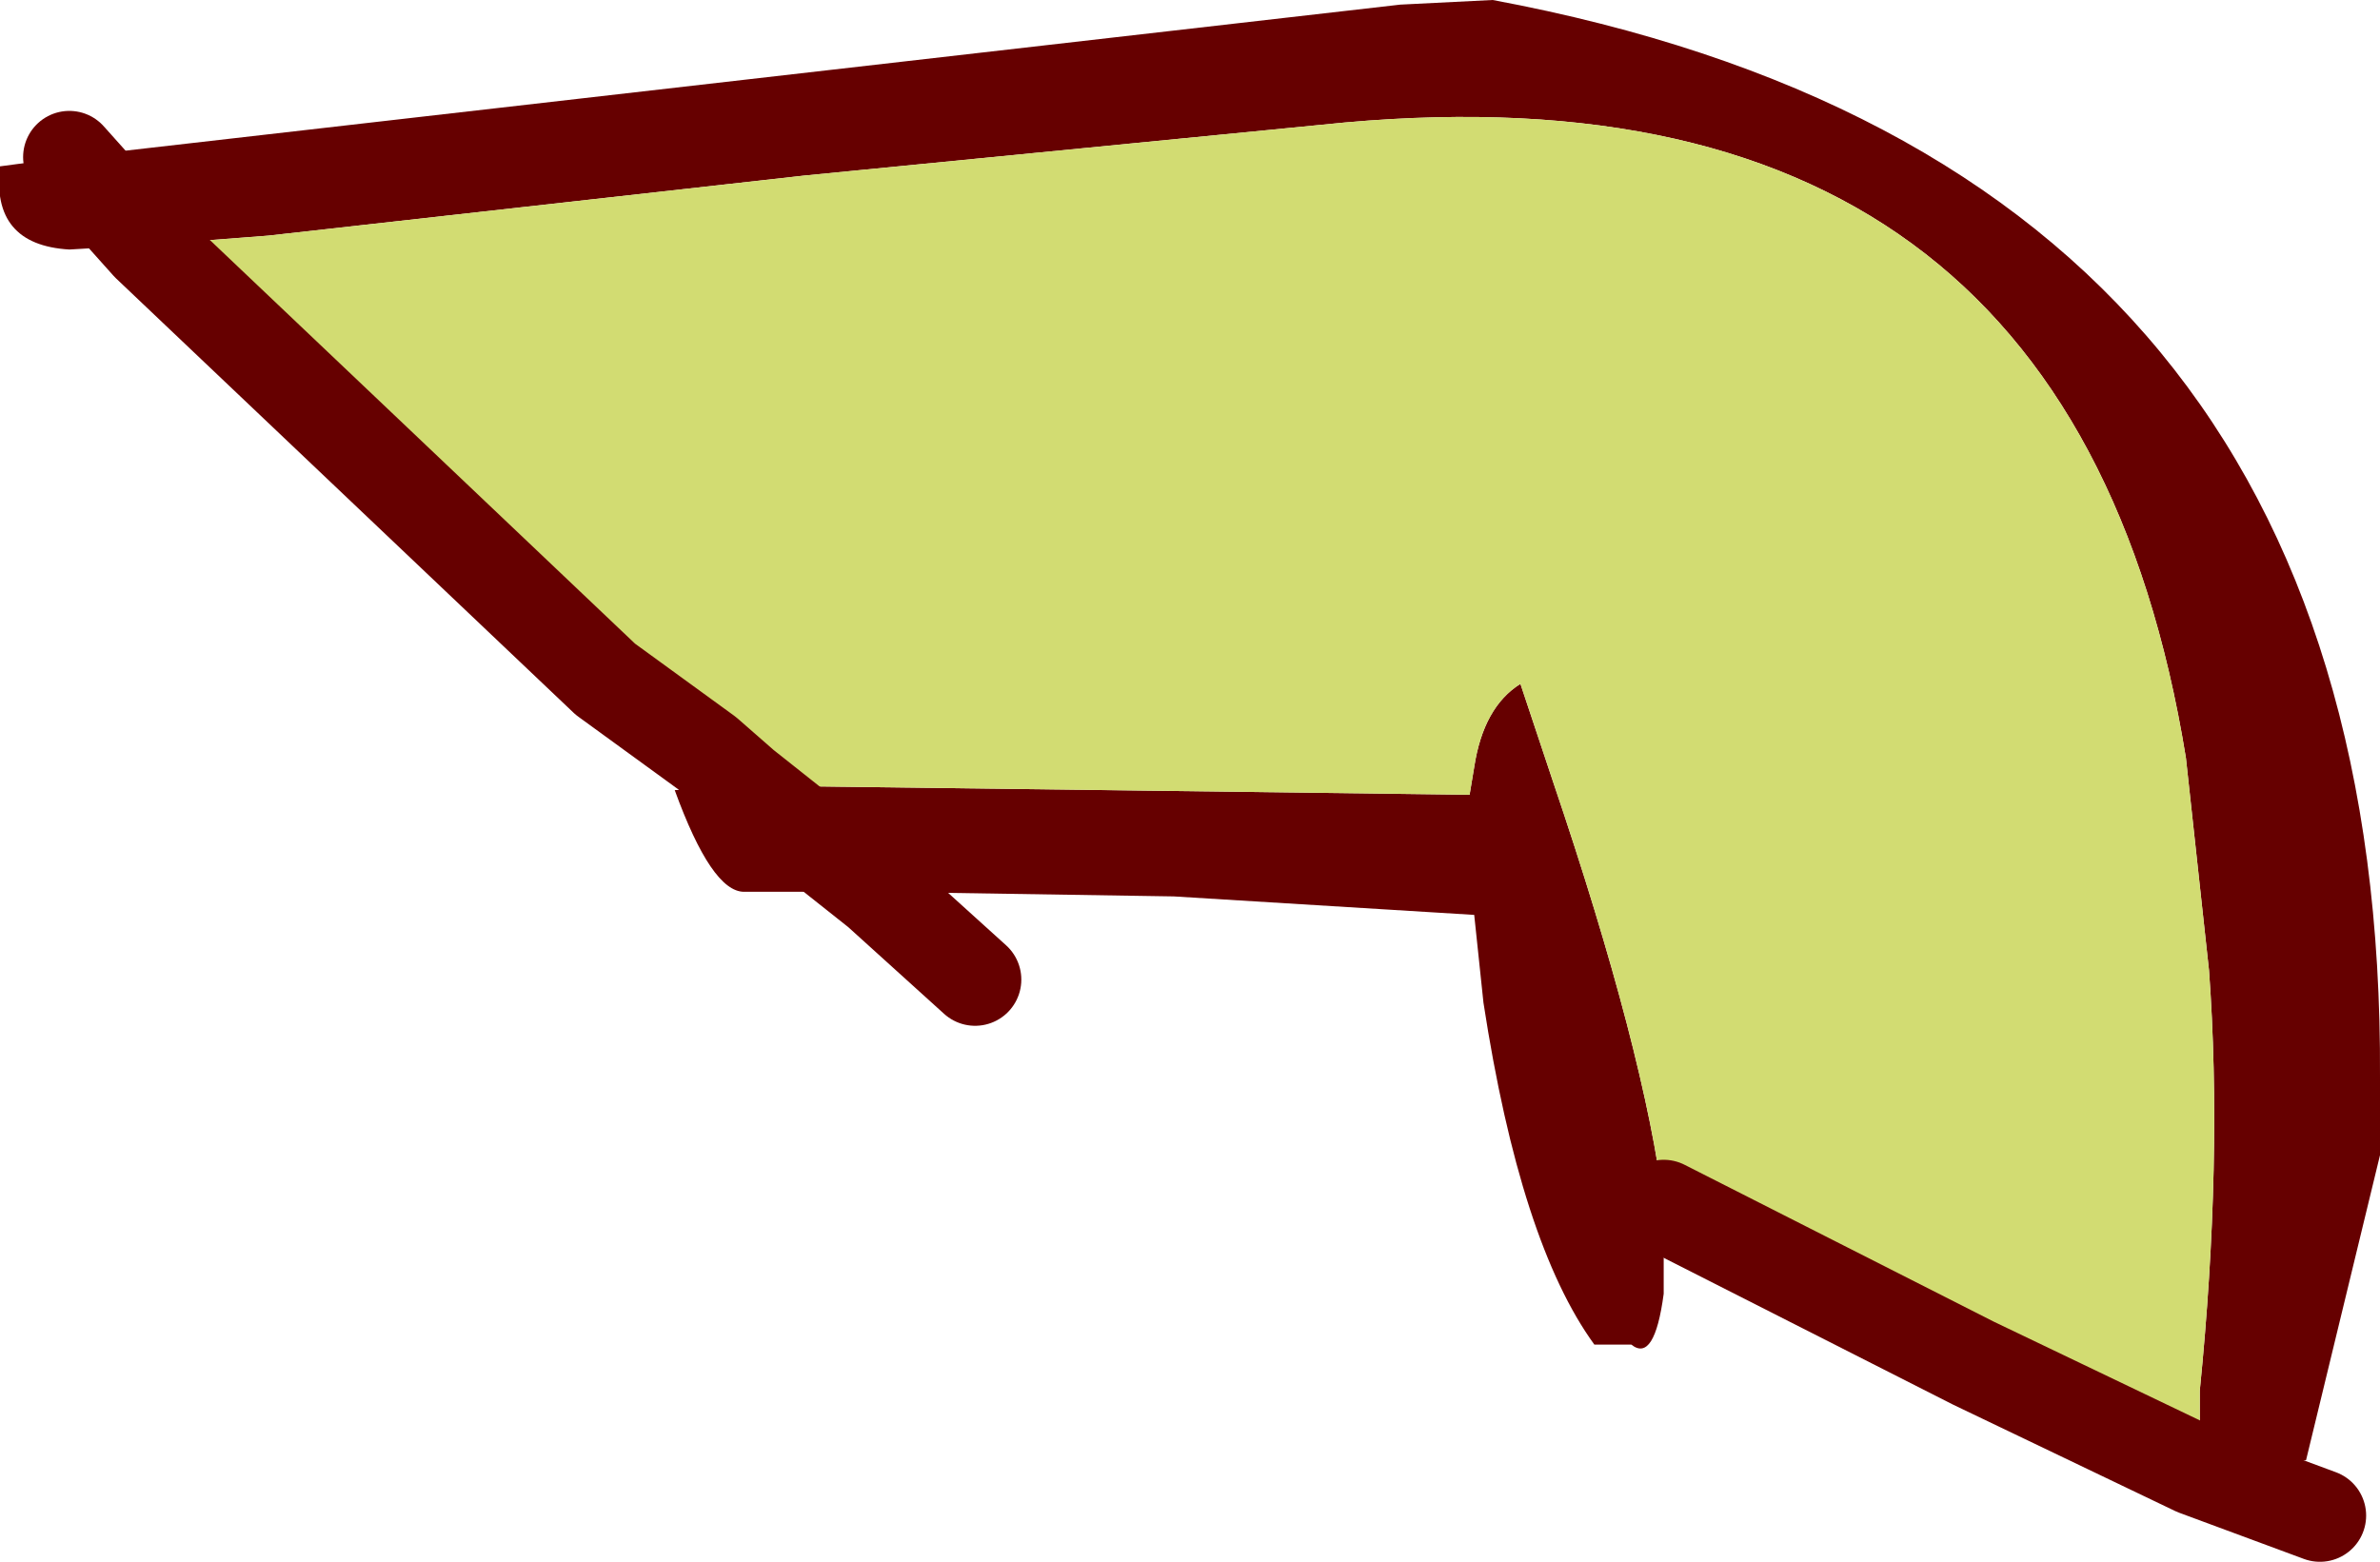 <?xml version="1.0" encoding="UTF-8" standalone="no"?>
<svg xmlns:xlink="http://www.w3.org/1999/xlink" height="16.9px" width="25.75px" xmlns="http://www.w3.org/2000/svg">
  <g transform="matrix(1.0, 0.0, 0.0, 1.0, 18.15, 17.5)">
    <path d="M5.65 -1.8 L5.65 -2.45 Q5.9 -4.95 5.75 -7.0 L5.5 -9.3 Q4.25 -17.0 -3.85 -16.15 L-9.45 -15.6 -15.25 -14.95 -16.55 -14.85 -17.4 -15.8 -16.55 -14.85 -17.4 -14.8 Q-18.25 -14.85 -18.15 -15.7 L-17.4 -15.8 -3.0 -17.45 -2.0 -17.5 Q7.65 -15.7 7.6 -5.85 L7.6 -5.0 6.8 -1.7 6.05 -1.65 5.65 -1.8 M-10.1 -9.0 L-2.25 -8.9 -2.2 -9.2 Q-2.1 -9.85 -1.7 -10.1 L-1.35 -9.05 Q-0.35 -6.1 -0.15 -4.45 L-0.15 -3.5 Q-0.25 -2.75 -0.5 -2.95 L-0.9 -2.95 Q-1.7 -4.05 -2.1 -6.65 L-2.2 -7.6 -5.45 -7.8 -8.65 -7.85 -10.1 -7.85 Q-10.45 -7.85 -10.85 -8.95 L-10.1 -9.0 -8.65 -7.85 -10.1 -9.0" fill="#660000" fill-rule="evenodd" stroke="none"/>
    <path d="M-16.55 -14.85 L-15.25 -14.95 -9.45 -15.6 -3.85 -16.15 Q4.25 -17.0 5.5 -9.3 L5.75 -7.0 Q5.9 -4.95 5.65 -2.45 L5.65 -1.8 5.6 -1.6 3.2 -2.75 -0.15 -4.45 Q-0.35 -6.1 -1.35 -9.05 L-1.7 -10.1 Q-2.1 -9.85 -2.2 -9.2 L-2.25 -8.9 -10.1 -9.0 -10.5 -9.35 -11.6 -10.15 -16.55 -14.85" fill="#d2dc72" fill-rule="evenodd" stroke="none"/>
    <path d="M-17.4 -15.8 L-16.55 -14.85 -11.6 -10.15 -10.5 -9.35 -10.1 -9.0 -8.65 -7.85 -7.6 -6.9 M-0.15 -4.45 L3.2 -2.75 5.6 -1.6 6.95 -1.1" fill="none" stroke="#660000" stroke-linecap="round" stroke-linejoin="round" stroke-width="1.0"/>
  </g>
</svg>
